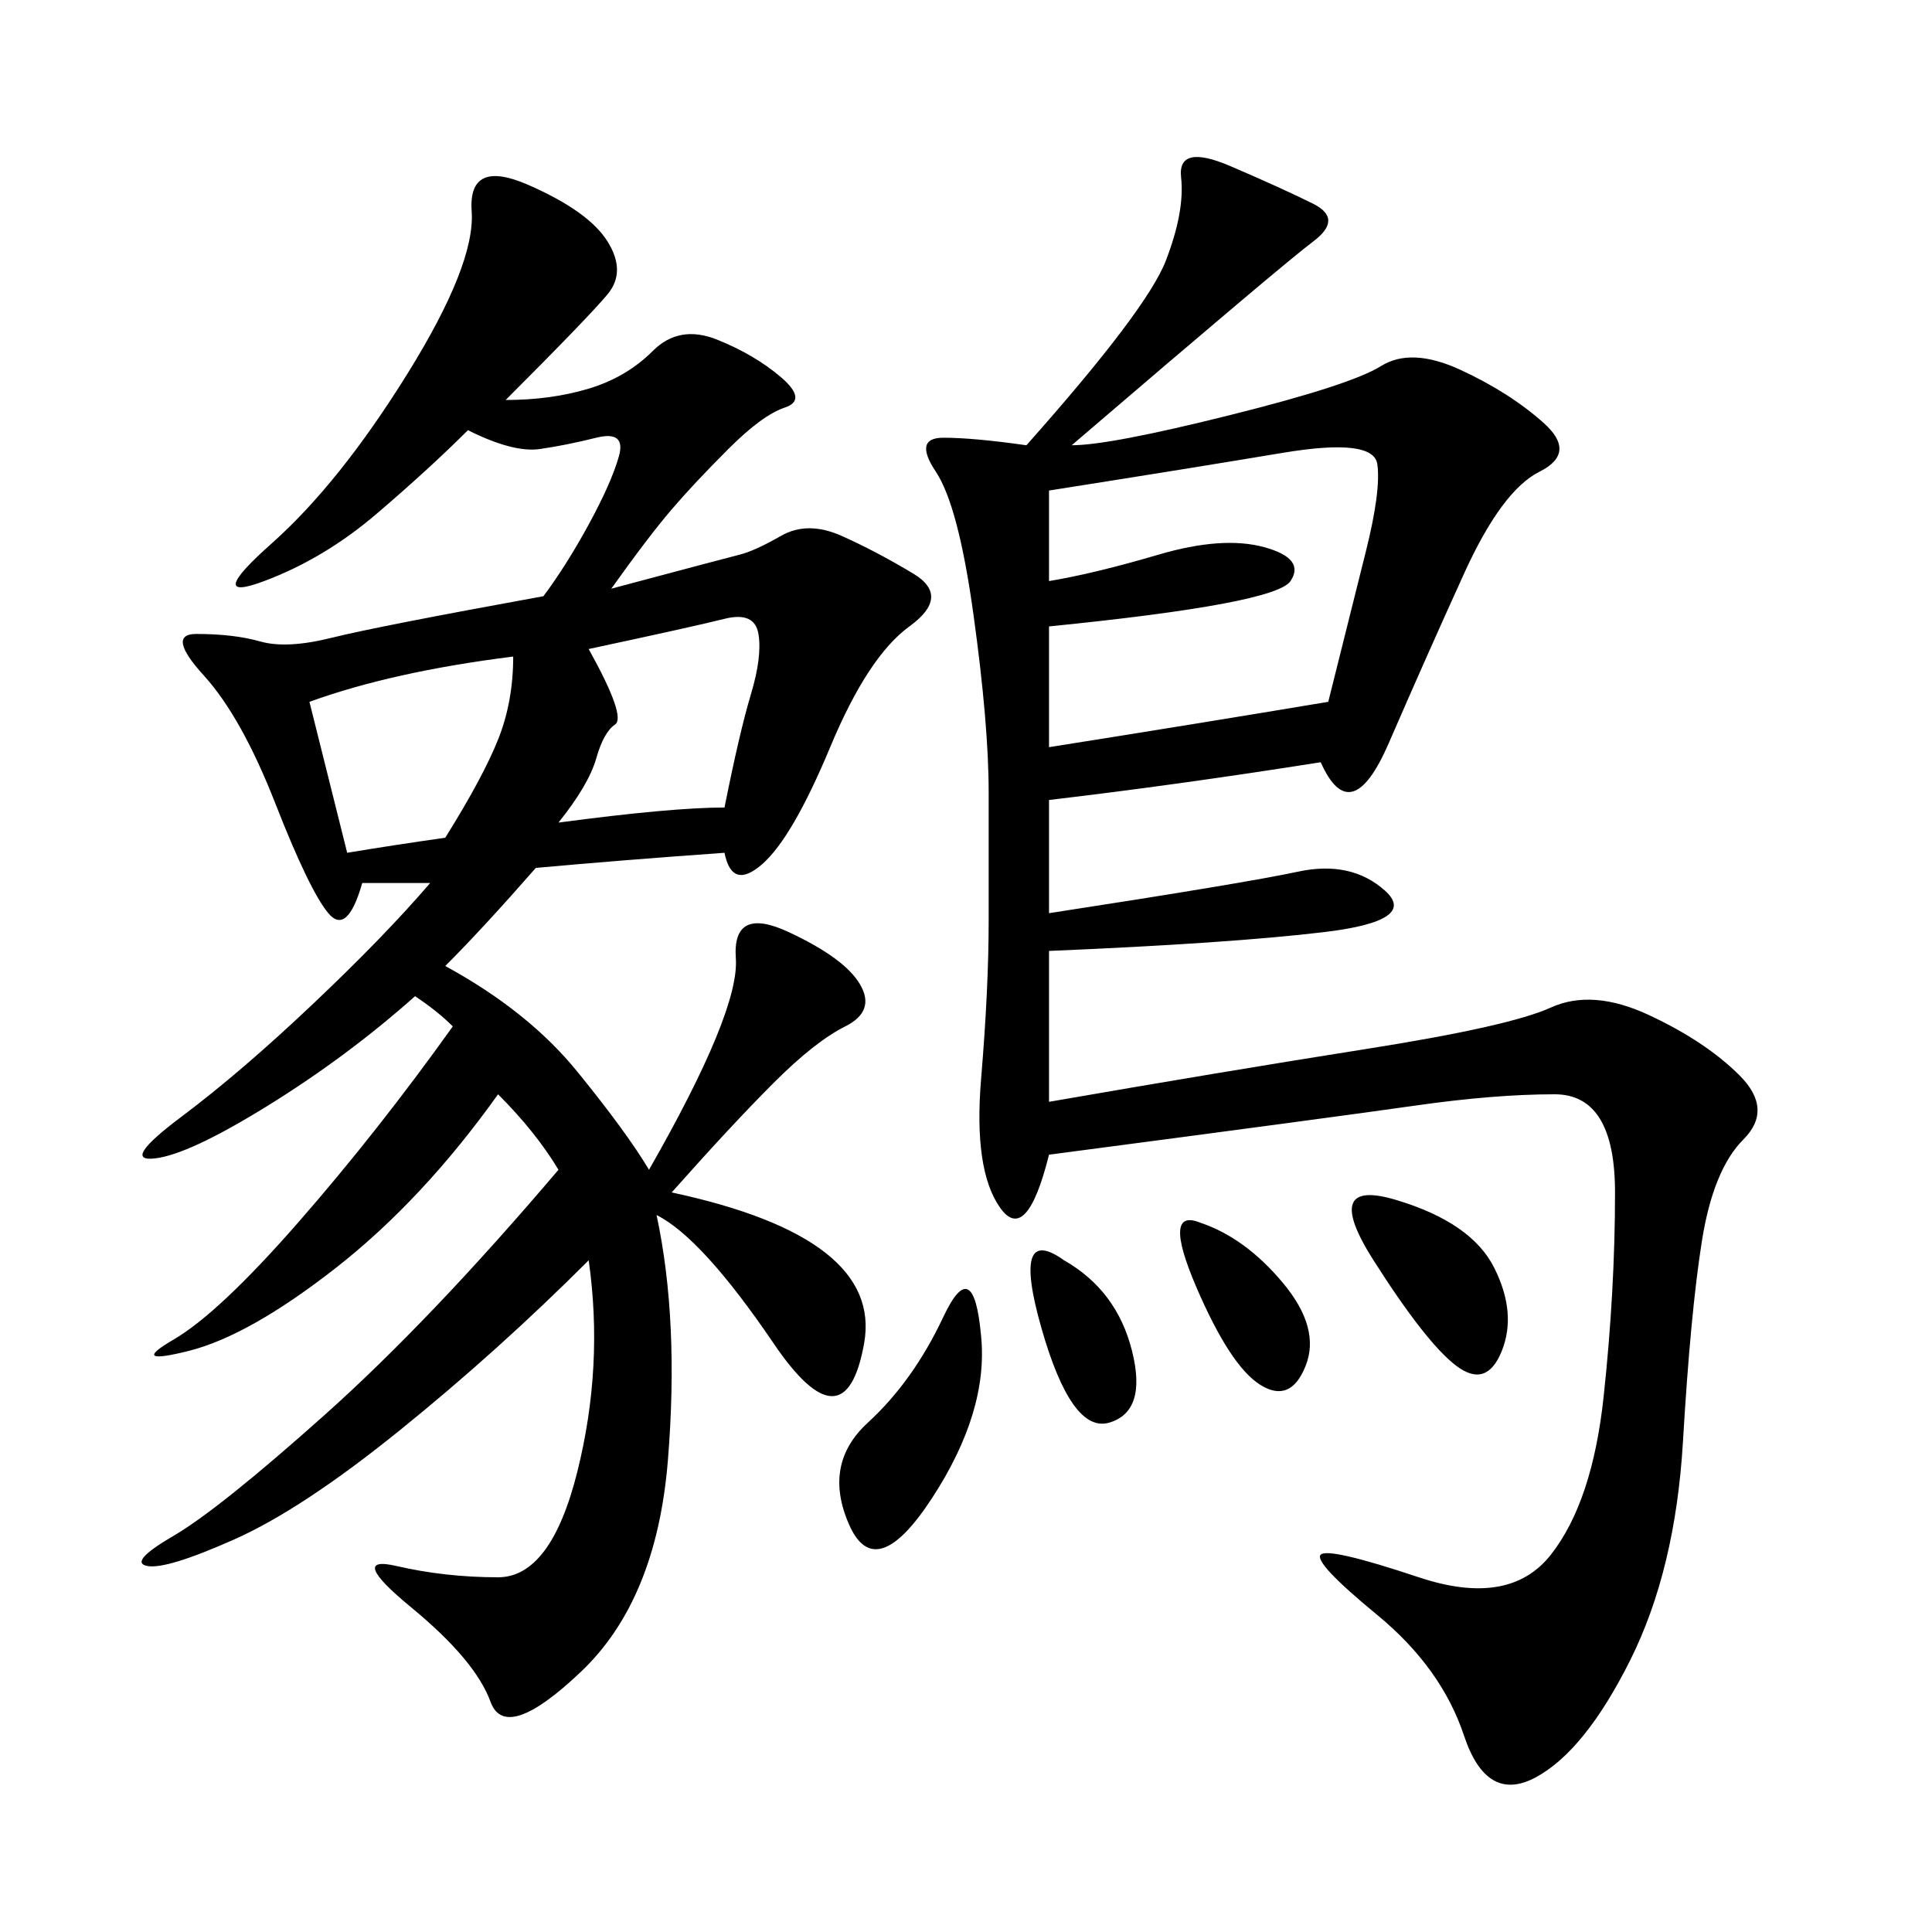 <svg xmlns="http://www.w3.org/2000/svg" xmlns:xlink="http://www.w3.org/1999/xlink" width="300" height="300"><path d="M94.92 91.41Q112.50 86.72 114.84 86.13Q117.19 85.55 121.29 83.20Q125.39 80.86 130.66 83.20Q135.94 85.55 141.80 89.06Q147.66 92.58 141.21 97.27Q134.77 101.95 128.91 116.02Q123.05 130.08 118.36 134.18Q113.67 138.28 112.50 132.42L112.50 132.42Q96.09 133.59 83.20 134.77L83.20 134.77Q75 144.14 69.14 150L69.14 150Q82.03 157.03 89.65 166.41Q97.27 175.78 100.78 181.64L100.78 181.64Q114.84 157.03 114.26 148.83Q113.67 140.63 122.46 144.73Q131.25 148.83 133.59 152.93Q135.94 157.03 131.25 159.38Q126.56 161.72 120.12 168.16Q113.67 174.61 104.30 185.16L104.30 185.16Q137.11 192.19 134.18 208.59Q131.25 225 120.12 208.59Q108.98 192.19 101.95 188.67L101.95 188.67Q105.47 205.08 103.71 226.76Q101.95 248.44 90.23 259.57Q78.52 270.70 76.17 264.26Q73.83 257.81 63.87 249.61Q53.91 241.41 61.52 243.16Q69.14 244.92 77.34 244.92L77.34 244.92Q85.55 244.92 89.65 228.52Q93.75 212.11 91.41 195.70L91.41 195.70Q77.34 209.77 62.11 222.07Q46.88 234.38 36.33 239.06Q25.78 243.75 22.85 243.16Q19.92 242.58 26.95 238.48Q33.98 234.38 50.39 219.73Q66.80 205.08 86.72 181.64L86.72 181.64Q83.20 175.78 77.34 169.92L77.34 169.92Q65.63 186.33 52.15 196.88Q38.67 207.42 29.30 209.77Q19.92 212.11 26.95 208.01Q33.98 203.91 46.29 189.84Q58.59 175.78 70.31 159.38L70.31 159.38Q67.97 157.03 64.45 154.69L64.45 154.69Q53.91 164.06 41.60 171.68Q29.30 179.30 24.02 179.88Q18.75 180.47 28.13 173.44Q37.50 166.41 48.63 155.86Q59.77 145.31 66.80 137.11L66.80 137.11L56.25 137.11Q53.91 145.31 50.98 141.80Q48.05 138.28 42.77 124.80Q37.50 111.33 31.64 104.88Q25.78 98.44 30.47 98.44L30.47 98.44Q36.33 98.44 40.43 99.61Q44.53 100.78 51.56 99.02Q58.59 97.27 84.38 92.58L84.38 92.58Q87.89 87.89 91.41 81.45Q94.92 75 96.09 70.90Q97.27 66.80 92.58 67.97Q87.89 69.14 83.79 69.73Q79.69 70.31 72.66 66.80L72.66 66.80Q66.80 72.66 58.59 79.69Q50.39 86.72 41.02 90.23Q31.64 93.75 42.19 84.38Q52.73 75 63.28 58.01Q73.83 41.02 73.24 32.81Q72.66 24.61 82.03 28.71Q91.41 32.81 94.34 37.50Q97.27 42.19 94.34 45.70Q91.41 49.22 78.52 62.11L78.52 62.11Q85.55 62.11 91.41 60.35Q97.27 58.59 101.37 54.49Q105.47 50.39 111.33 52.73Q117.19 55.08 121.29 58.59Q125.39 62.11 121.88 63.28Q118.36 64.45 113.09 69.73Q107.81 75 104.30 79.10Q100.78 83.20 94.92 91.41L94.92 91.41ZM166.41 69.14Q172.27 69.14 191.02 64.45Q209.77 59.77 214.45 56.84Q219.14 53.91 226.76 57.42Q234.38 60.94 239.65 65.63Q244.92 70.31 239.06 73.24Q233.20 76.17 227.34 89.06Q221.48 101.95 215.63 115.43Q209.77 128.91 205.08 118.36L205.08 118.36Q182.81 121.88 162.89 124.22L162.89 124.22L162.89 141.80Q193.36 137.11 201.56 135.35Q209.77 133.59 215.04 138.28Q220.31 142.97 205.66 144.73Q191.02 146.48 162.89 147.66L162.89 147.66L162.89 171.09Q189.84 166.41 212.11 162.89Q234.38 159.38 240.82 156.45Q247.27 153.52 256.05 157.62Q264.84 161.72 270.12 166.99Q275.39 172.27 270.70 176.95Q266.02 181.64 264.26 192.77Q262.50 203.91 261.33 223.83Q260.16 243.75 253.13 257.81Q246.09 271.88 238.48 275.98Q230.86 280.08 227.34 269.53Q223.83 258.98 213.87 250.78Q203.91 242.58 205.08 241.41Q206.25 240.23 220.31 244.92Q234.38 249.61 240.82 241.41Q247.27 233.20 249.02 216.80Q250.78 200.39 250.78 185.16L250.78 185.16Q250.78 169.92 241.41 169.92L241.41 169.92Q232.03 169.92 219.73 171.68Q207.42 173.44 162.89 179.30L162.89 179.30Q159.38 193.36 155.27 187.50Q151.17 181.64 152.34 167.58Q153.52 153.52 153.52 142.97L153.52 142.97L153.52 123.05Q153.52 112.50 151.17 95.51Q148.83 78.52 145.31 73.24Q141.80 67.97 146.48 67.97L146.48 67.97Q151.17 67.97 159.38 69.14L159.38 69.14Q178.13 48.05 181.05 40.43Q183.98 32.81 183.40 27.54Q182.81 22.27 191.02 25.78Q199.22 29.30 203.91 31.64Q208.59 33.98 203.91 37.50Q199.22 41.02 166.41 69.14L166.41 69.14ZM162.89 76.17L162.89 90.23Q169.92 89.06 179.88 86.13Q189.84 83.20 196.29 84.96Q202.73 86.72 200.39 90.23Q198.05 93.75 162.89 97.27L162.89 97.27L162.89 116.02Q185.16 112.50 206.25 108.98L206.25 108.98L212.11 85.55Q214.45 76.17 213.87 72.07Q213.28 67.97 199.22 70.31Q185.16 72.66 162.89 76.17L162.89 76.17ZM48.05 108.98L53.91 132.42Q60.94 131.25 69.14 130.08L69.14 130.08Q75 120.70 77.34 114.84Q79.69 108.98 79.69 101.95L79.69 101.95Q60.94 104.30 48.05 108.98L48.05 108.98ZM91.41 100.78Q97.27 111.33 95.51 112.50Q93.75 113.67 92.58 117.77Q91.41 121.88 86.72 127.73L86.72 127.73Q104.30 125.39 112.50 125.39L112.50 125.39Q114.84 113.67 116.60 107.81Q118.36 101.95 117.77 98.44Q117.19 94.92 112.50 96.09Q107.81 97.27 91.41 100.78L91.41 100.78ZM152.34 207.42Q153.52 219.14 144.73 232.62Q135.94 246.09 131.84 236.72Q127.73 227.34 134.77 220.90Q141.80 214.45 146.48 204.49Q151.17 194.53 152.34 207.42L152.34 207.42ZM216.80 186.33Q228.52 189.84 232.03 196.88Q235.55 203.91 233.20 209.77Q230.86 215.63 226.17 212.11Q221.48 208.59 213.28 195.70Q205.08 182.81 216.80 186.33L216.80 186.33ZM186.33 189.84Q193.36 192.19 199.22 199.22Q205.08 206.25 202.73 212.11Q200.39 217.97 195.70 215.04Q191.02 212.11 185.74 199.80Q180.47 187.50 186.33 189.84L186.33 189.84ZM165.23 195.70Q173.44 200.39 175.78 209.77Q178.13 219.14 172.27 220.90Q166.41 222.66 161.72 206.25Q157.03 189.84 165.23 195.70L165.23 195.70Z"/></svg>